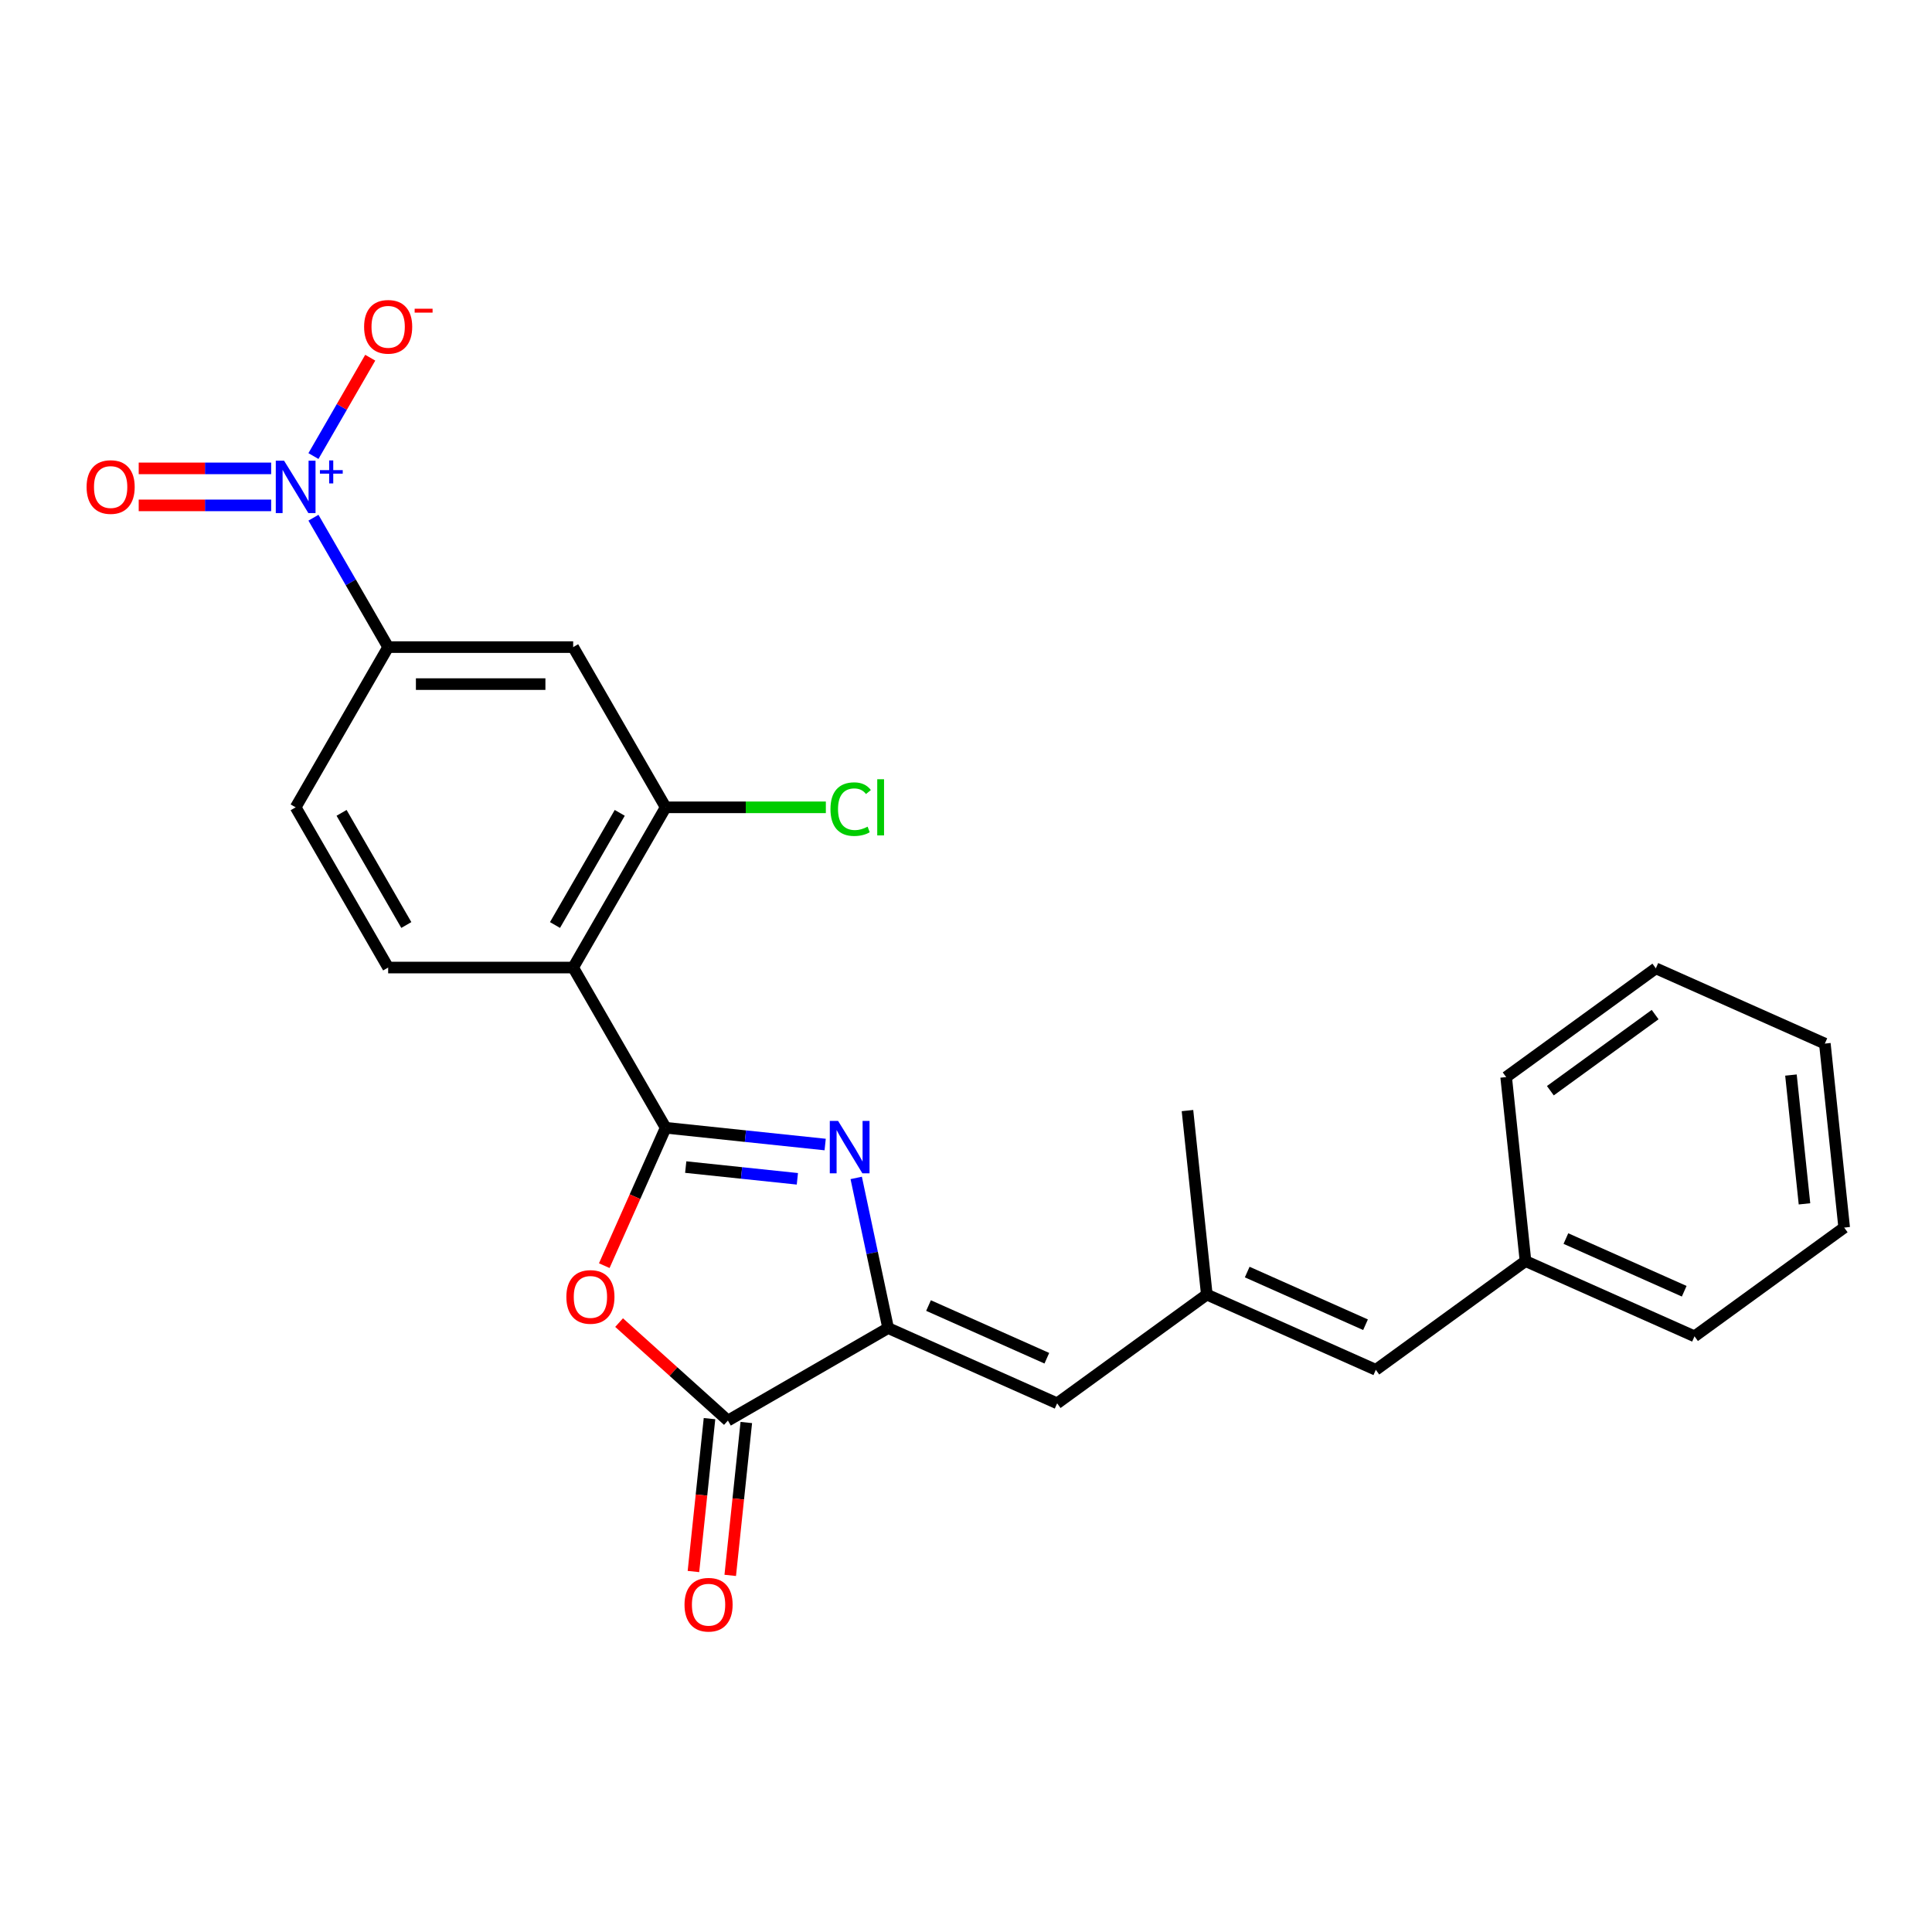 <?xml version='1.0' encoding='iso-8859-1'?>
<svg version='1.1' baseProfile='full'
              xmlns='http://www.w3.org/2000/svg'
                      xmlns:rdkit='http://www.rdkit.org/xml'
                      xmlns:xlink='http://www.w3.org/1999/xlink'
                  xml:space='preserve'
width='1000px' height='1000px' viewBox='0 0 1000 1000'>
<!-- END OF HEADER -->
<rect style='opacity:1.0;fill:#FFFFFF;stroke:none' width='1000' height='1000' x='0' y='0'> </rect>
<path class='bond-0' d='M 344.548,583.73 L 385.826,588.068' style='fill:none;fill-rule:evenodd;stroke:#000000;stroke-width:6px;stroke-linecap:butt;stroke-linejoin:miter;stroke-opacity:1' />
<path class='bond-0' d='M 385.826,588.068 L 427.104,592.407' style='fill:none;fill-rule:evenodd;stroke:#0000FF;stroke-width:6px;stroke-linecap:butt;stroke-linejoin:miter;stroke-opacity:1' />
<path class='bond-0' d='M 354.93,604.078 L 383.824,607.115' style='fill:none;fill-rule:evenodd;stroke:#000000;stroke-width:6px;stroke-linecap:butt;stroke-linejoin:miter;stroke-opacity:1' />
<path class='bond-0' d='M 383.824,607.115 L 412.719,610.152' style='fill:none;fill-rule:evenodd;stroke:#0000FF;stroke-width:6px;stroke-linecap:butt;stroke-linejoin:miter;stroke-opacity:1' />
<path class='bond-1' d='M 344.548,583.73 L 328.659,619.416' style='fill:none;fill-rule:evenodd;stroke:#000000;stroke-width:6px;stroke-linecap:butt;stroke-linejoin:miter;stroke-opacity:1' />
<path class='bond-1' d='M 328.659,619.416 L 312.771,655.103' style='fill:none;fill-rule:evenodd;stroke:#FF0000;stroke-width:6px;stroke-linecap:butt;stroke-linejoin:miter;stroke-opacity:1' />
<path class='bond-3' d='M 344.548,583.73 L 296.669,500.8' style='fill:none;fill-rule:evenodd;stroke:#000000;stroke-width:6px;stroke-linecap:butt;stroke-linejoin:miter;stroke-opacity:1' />
<path class='bond-2' d='M 443.174,609.693 L 451.433,648.549' style='fill:none;fill-rule:evenodd;stroke:#0000FF;stroke-width:6px;stroke-linecap:butt;stroke-linejoin:miter;stroke-opacity:1' />
<path class='bond-2' d='M 451.433,648.549 L 459.692,687.406' style='fill:none;fill-rule:evenodd;stroke:#000000;stroke-width:6px;stroke-linecap:butt;stroke-linejoin:miter;stroke-opacity:1' />
<path class='bond-5' d='M 320.442,684.574 L 348.602,709.93' style='fill:none;fill-rule:evenodd;stroke:#FF0000;stroke-width:6px;stroke-linecap:butt;stroke-linejoin:miter;stroke-opacity:1' />
<path class='bond-5' d='M 348.602,709.93 L 376.762,735.285' style='fill:none;fill-rule:evenodd;stroke:#000000;stroke-width:6px;stroke-linecap:butt;stroke-linejoin:miter;stroke-opacity:1' />
<path class='bond-7' d='M 459.692,687.406 L 547.172,726.354' style='fill:none;fill-rule:evenodd;stroke:#000000;stroke-width:6px;stroke-linecap:butt;stroke-linejoin:miter;stroke-opacity:1' />
<path class='bond-7' d='M 480.604,675.752 L 541.84,703.016' style='fill:none;fill-rule:evenodd;stroke:#000000;stroke-width:6px;stroke-linecap:butt;stroke-linejoin:miter;stroke-opacity:1' />
<path class='bond-25' d='M 459.692,687.406 L 376.762,735.285' style='fill:none;fill-rule:evenodd;stroke:#000000;stroke-width:6px;stroke-linecap:butt;stroke-linejoin:miter;stroke-opacity:1' />
<path class='bond-6' d='M 296.669,500.8 L 344.548,417.87' style='fill:none;fill-rule:evenodd;stroke:#000000;stroke-width:6px;stroke-linecap:butt;stroke-linejoin:miter;stroke-opacity:1' />
<path class='bond-6' d='M 287.265,478.784 L 320.78,420.733' style='fill:none;fill-rule:evenodd;stroke:#000000;stroke-width:6px;stroke-linecap:butt;stroke-linejoin:miter;stroke-opacity:1' />
<path class='bond-11' d='M 296.669,500.8 L 200.909,500.8' style='fill:none;fill-rule:evenodd;stroke:#000000;stroke-width:6px;stroke-linecap:butt;stroke-linejoin:miter;stroke-opacity:1' />
<path class='bond-4' d='M 162.241,267.964 L 181.575,301.452' style='fill:none;fill-rule:evenodd;stroke:#0000FF;stroke-width:6px;stroke-linecap:butt;stroke-linejoin:miter;stroke-opacity:1' />
<path class='bond-4' d='M 181.575,301.452 L 200.909,334.94' style='fill:none;fill-rule:evenodd;stroke:#000000;stroke-width:6px;stroke-linecap:butt;stroke-linejoin:miter;stroke-opacity:1' />
<path class='bond-12' d='M 162.241,236.057 L 176.937,210.602' style='fill:none;fill-rule:evenodd;stroke:#0000FF;stroke-width:6px;stroke-linecap:butt;stroke-linejoin:miter;stroke-opacity:1' />
<path class='bond-12' d='M 176.937,210.602 L 191.633,185.148' style='fill:none;fill-rule:evenodd;stroke:#FF0000;stroke-width:6px;stroke-linecap:butt;stroke-linejoin:miter;stroke-opacity:1' />
<path class='bond-14' d='M 140.351,242.434 L 106.074,242.434' style='fill:none;fill-rule:evenodd;stroke:#0000FF;stroke-width:6px;stroke-linecap:butt;stroke-linejoin:miter;stroke-opacity:1' />
<path class='bond-14' d='M 106.074,242.434 L 71.796,242.434' style='fill:none;fill-rule:evenodd;stroke:#FF0000;stroke-width:6px;stroke-linecap:butt;stroke-linejoin:miter;stroke-opacity:1' />
<path class='bond-14' d='M 140.351,261.586 L 106.074,261.586' style='fill:none;fill-rule:evenodd;stroke:#0000FF;stroke-width:6px;stroke-linecap:butt;stroke-linejoin:miter;stroke-opacity:1' />
<path class='bond-14' d='M 106.074,261.586 L 71.796,261.586' style='fill:none;fill-rule:evenodd;stroke:#FF0000;stroke-width:6px;stroke-linecap:butt;stroke-linejoin:miter;stroke-opacity:1' />
<path class='bond-15' d='M 367.239,734.284 L 363.081,773.848' style='fill:none;fill-rule:evenodd;stroke:#000000;stroke-width:6px;stroke-linecap:butt;stroke-linejoin:miter;stroke-opacity:1' />
<path class='bond-15' d='M 363.081,773.848 L 358.922,813.412' style='fill:none;fill-rule:evenodd;stroke:#FF0000;stroke-width:6px;stroke-linecap:butt;stroke-linejoin:miter;stroke-opacity:1' />
<path class='bond-15' d='M 386.286,736.286 L 382.127,775.85' style='fill:none;fill-rule:evenodd;stroke:#000000;stroke-width:6px;stroke-linecap:butt;stroke-linejoin:miter;stroke-opacity:1' />
<path class='bond-15' d='M 382.127,775.85 L 377.969,815.414' style='fill:none;fill-rule:evenodd;stroke:#FF0000;stroke-width:6px;stroke-linecap:butt;stroke-linejoin:miter;stroke-opacity:1' />
<path class='bond-9' d='M 344.548,417.87 L 296.669,334.94' style='fill:none;fill-rule:evenodd;stroke:#000000;stroke-width:6px;stroke-linecap:butt;stroke-linejoin:miter;stroke-opacity:1' />
<path class='bond-17' d='M 344.548,417.87 L 386.002,417.87' style='fill:none;fill-rule:evenodd;stroke:#000000;stroke-width:6px;stroke-linecap:butt;stroke-linejoin:miter;stroke-opacity:1' />
<path class='bond-17' d='M 386.002,417.87 L 427.456,417.87' style='fill:none;fill-rule:evenodd;stroke:#00CC00;stroke-width:6px;stroke-linecap:butt;stroke-linejoin:miter;stroke-opacity:1' />
<path class='bond-10' d='M 547.172,726.354 L 624.643,670.069' style='fill:none;fill-rule:evenodd;stroke:#000000;stroke-width:6px;stroke-linecap:butt;stroke-linejoin:miter;stroke-opacity:1' />
<path class='bond-8' d='M 200.909,334.94 L 153.03,417.87' style='fill:none;fill-rule:evenodd;stroke:#000000;stroke-width:6px;stroke-linecap:butt;stroke-linejoin:miter;stroke-opacity:1' />
<path class='bond-26' d='M 200.909,334.94 L 296.669,334.94' style='fill:none;fill-rule:evenodd;stroke:#000000;stroke-width:6px;stroke-linecap:butt;stroke-linejoin:miter;stroke-opacity:1' />
<path class='bond-26' d='M 215.273,354.092 L 282.305,354.092' style='fill:none;fill-rule:evenodd;stroke:#000000;stroke-width:6px;stroke-linecap:butt;stroke-linejoin:miter;stroke-opacity:1' />
<path class='bond-13' d='M 624.643,670.069 L 712.124,709.017' style='fill:none;fill-rule:evenodd;stroke:#000000;stroke-width:6px;stroke-linecap:butt;stroke-linejoin:miter;stroke-opacity:1' />
<path class='bond-13' d='M 645.555,658.415 L 706.791,685.679' style='fill:none;fill-rule:evenodd;stroke:#000000;stroke-width:6px;stroke-linecap:butt;stroke-linejoin:miter;stroke-opacity:1' />
<path class='bond-19' d='M 624.643,670.069 L 614.634,574.834' style='fill:none;fill-rule:evenodd;stroke:#000000;stroke-width:6px;stroke-linecap:butt;stroke-linejoin:miter;stroke-opacity:1' />
<path class='bond-16' d='M 200.909,500.8 L 153.03,417.87' style='fill:none;fill-rule:evenodd;stroke:#000000;stroke-width:6px;stroke-linecap:butt;stroke-linejoin:miter;stroke-opacity:1' />
<path class='bond-16' d='M 210.313,478.784 L 176.798,420.733' style='fill:none;fill-rule:evenodd;stroke:#000000;stroke-width:6px;stroke-linecap:butt;stroke-linejoin:miter;stroke-opacity:1' />
<path class='bond-18' d='M 712.124,709.017 L 789.594,652.732' style='fill:none;fill-rule:evenodd;stroke:#000000;stroke-width:6px;stroke-linecap:butt;stroke-linejoin:miter;stroke-opacity:1' />
<path class='bond-20' d='M 789.594,652.732 L 877.075,691.68' style='fill:none;fill-rule:evenodd;stroke:#000000;stroke-width:6px;stroke-linecap:butt;stroke-linejoin:miter;stroke-opacity:1' />
<path class='bond-20' d='M 810.506,641.078 L 871.742,668.342' style='fill:none;fill-rule:evenodd;stroke:#000000;stroke-width:6px;stroke-linecap:butt;stroke-linejoin:miter;stroke-opacity:1' />
<path class='bond-21' d='M 789.594,652.732 L 779.585,557.497' style='fill:none;fill-rule:evenodd;stroke:#000000;stroke-width:6px;stroke-linecap:butt;stroke-linejoin:miter;stroke-opacity:1' />
<path class='bond-22' d='M 877.075,691.68 L 954.545,635.394' style='fill:none;fill-rule:evenodd;stroke:#000000;stroke-width:6px;stroke-linecap:butt;stroke-linejoin:miter;stroke-opacity:1' />
<path class='bond-23' d='M 779.585,557.497 L 857.056,501.211' style='fill:none;fill-rule:evenodd;stroke:#000000;stroke-width:6px;stroke-linecap:butt;stroke-linejoin:miter;stroke-opacity:1' />
<path class='bond-23' d='M 802.463,564.548 L 856.692,525.148' style='fill:none;fill-rule:evenodd;stroke:#000000;stroke-width:6px;stroke-linecap:butt;stroke-linejoin:miter;stroke-opacity:1' />
<path class='bond-27' d='M 954.545,635.394 L 944.536,540.16' style='fill:none;fill-rule:evenodd;stroke:#000000;stroke-width:6px;stroke-linecap:butt;stroke-linejoin:miter;stroke-opacity:1' />
<path class='bond-27' d='M 933.997,623.111 L 926.99,556.447' style='fill:none;fill-rule:evenodd;stroke:#000000;stroke-width:6px;stroke-linecap:butt;stroke-linejoin:miter;stroke-opacity:1' />
<path class='bond-24' d='M 857.056,501.211 L 944.536,540.16' style='fill:none;fill-rule:evenodd;stroke:#000000;stroke-width:6px;stroke-linecap:butt;stroke-linejoin:miter;stroke-opacity:1' />
<path  class='atom-1' d='M 433.788 580.18
L 442.675 594.543
Q 443.556 595.961, 444.973 598.527
Q 446.39 601.093, 446.467 601.247
L 446.467 580.18
L 450.067 580.18
L 450.067 607.299
L 446.352 607.299
L 436.814 591.594
Q 435.703 589.755, 434.516 587.649
Q 433.367 585.542, 433.022 584.891
L 433.022 607.299
L 429.498 607.299
L 429.498 580.18
L 433.788 580.18
' fill='#0000FF'/>
<path  class='atom-2' d='M 293.151 671.286
Q 293.151 664.775, 296.368 661.136
Q 299.586 657.497, 305.599 657.497
Q 311.613 657.497, 314.831 661.136
Q 318.048 664.775, 318.048 671.286
Q 318.048 677.875, 314.792 681.628
Q 311.536 685.344, 305.599 685.344
Q 299.624 685.344, 296.368 681.628
Q 293.151 677.913, 293.151 671.286
M 305.599 682.28
Q 309.736 682.28, 311.958 679.522
Q 314.218 676.726, 314.218 671.286
Q 314.218 665.962, 311.958 663.281
Q 309.736 660.561, 305.599 660.561
Q 301.463 660.561, 299.203 663.243
Q 296.981 665.924, 296.981 671.286
Q 296.981 676.764, 299.203 679.522
Q 301.463 682.28, 305.599 682.28
' fill='#FF0000'/>
<path  class='atom-5' d='M 147.035 238.451
L 155.922 252.815
Q 156.803 254.232, 158.22 256.798
Q 159.637 259.364, 159.714 259.518
L 159.714 238.451
L 163.314 238.451
L 163.314 265.57
L 159.599 265.57
L 150.061 249.865
Q 148.951 248.027, 147.763 245.92
Q 146.614 243.813, 146.269 243.162
L 146.269 265.57
L 142.745 265.57
L 142.745 238.451
L 147.035 238.451
' fill='#0000FF'/>
<path  class='atom-5' d='M 165.59 243.339
L 170.368 243.339
L 170.368 238.308
L 172.491 238.308
L 172.491 243.339
L 177.396 243.339
L 177.396 245.159
L 172.491 245.159
L 172.491 250.215
L 170.368 250.215
L 170.368 245.159
L 165.59 245.159
L 165.59 243.339
' fill='#0000FF'/>
<path  class='atom-13' d='M 188.461 169.157
Q 188.461 162.645, 191.678 159.006
Q 194.896 155.368, 200.909 155.368
Q 206.923 155.368, 210.141 159.006
Q 213.358 162.645, 213.358 169.157
Q 213.358 175.745, 210.102 179.499
Q 206.847 183.214, 200.909 183.214
Q 194.934 183.214, 191.678 179.499
Q 188.461 175.783, 188.461 169.157
M 200.909 180.15
Q 205.046 180.15, 207.268 177.392
Q 209.528 174.596, 209.528 169.157
Q 209.528 163.833, 207.268 161.151
Q 205.046 158.432, 200.909 158.432
Q 196.773 158.432, 194.513 161.113
Q 192.291 163.794, 192.291 169.157
Q 192.291 174.634, 194.513 177.392
Q 196.773 180.15, 200.909 180.15
' fill='#FF0000'/>
<path  class='atom-13' d='M 214.622 159.794
L 223.9 159.794
L 223.9 161.816
L 214.622 161.816
L 214.622 159.794
' fill='#FF0000'/>
<path  class='atom-15' d='M 44.822 252.087
Q 44.822 245.575, 48.04 241.936
Q 51.257 238.297, 57.271 238.297
Q 63.284 238.297, 66.502 241.936
Q 69.719 245.575, 69.719 252.087
Q 69.719 258.675, 66.464 262.429
Q 63.208 266.144, 57.271 266.144
Q 51.295 266.144, 48.04 262.429
Q 44.822 258.713, 44.822 252.087
M 57.271 263.08
Q 61.408 263.08, 63.629 260.322
Q 65.889 257.526, 65.889 252.087
Q 65.889 246.763, 63.629 244.081
Q 61.408 241.362, 57.271 241.362
Q 53.134 241.362, 50.874 244.043
Q 48.652 246.724, 48.652 252.087
Q 48.652 257.564, 50.874 260.322
Q 53.134 263.08, 57.271 263.08
' fill='#FF0000'/>
<path  class='atom-16' d='M 354.304 830.596
Q 354.304 824.085, 357.522 820.446
Q 360.739 816.807, 366.753 816.807
Q 372.766 816.807, 375.984 820.446
Q 379.201 824.085, 379.201 830.596
Q 379.201 837.185, 375.946 840.938
Q 372.69 844.654, 366.753 844.654
Q 360.777 844.654, 357.522 840.938
Q 354.304 837.223, 354.304 830.596
M 366.753 841.59
Q 370.89 841.59, 373.111 838.832
Q 375.371 836.036, 375.371 830.596
Q 375.371 825.272, 373.111 822.591
Q 370.89 819.871, 366.753 819.871
Q 362.616 819.871, 360.356 822.553
Q 358.134 825.234, 358.134 830.596
Q 358.134 836.074, 360.356 838.832
Q 362.616 841.59, 366.753 841.59
' fill='#FF0000'/>
<path  class='atom-18' d='M 429.85 418.808
Q 429.85 412.067, 432.991 408.543
Q 436.171 404.981, 442.184 404.981
Q 447.777 404.981, 450.764 408.926
L 448.236 410.994
Q 446.053 408.122, 442.184 408.122
Q 438.086 408.122, 435.902 410.879
Q 433.757 413.599, 433.757 418.808
Q 433.757 424.171, 435.979 426.929
Q 438.239 429.687, 442.606 429.687
Q 445.593 429.687, 449.079 427.886
L 450.151 430.759
Q 448.734 431.678, 446.589 432.215
Q 444.444 432.751, 442.069 432.751
Q 436.171 432.751, 432.991 429.15
Q 429.85 425.55, 429.85 418.808
' fill='#00CC00'/>
<path  class='atom-18' d='M 454.058 403.334
L 457.582 403.334
L 457.582 432.406
L 454.058 432.406
L 454.058 403.334
' fill='#00CC00'/>
</svg>
